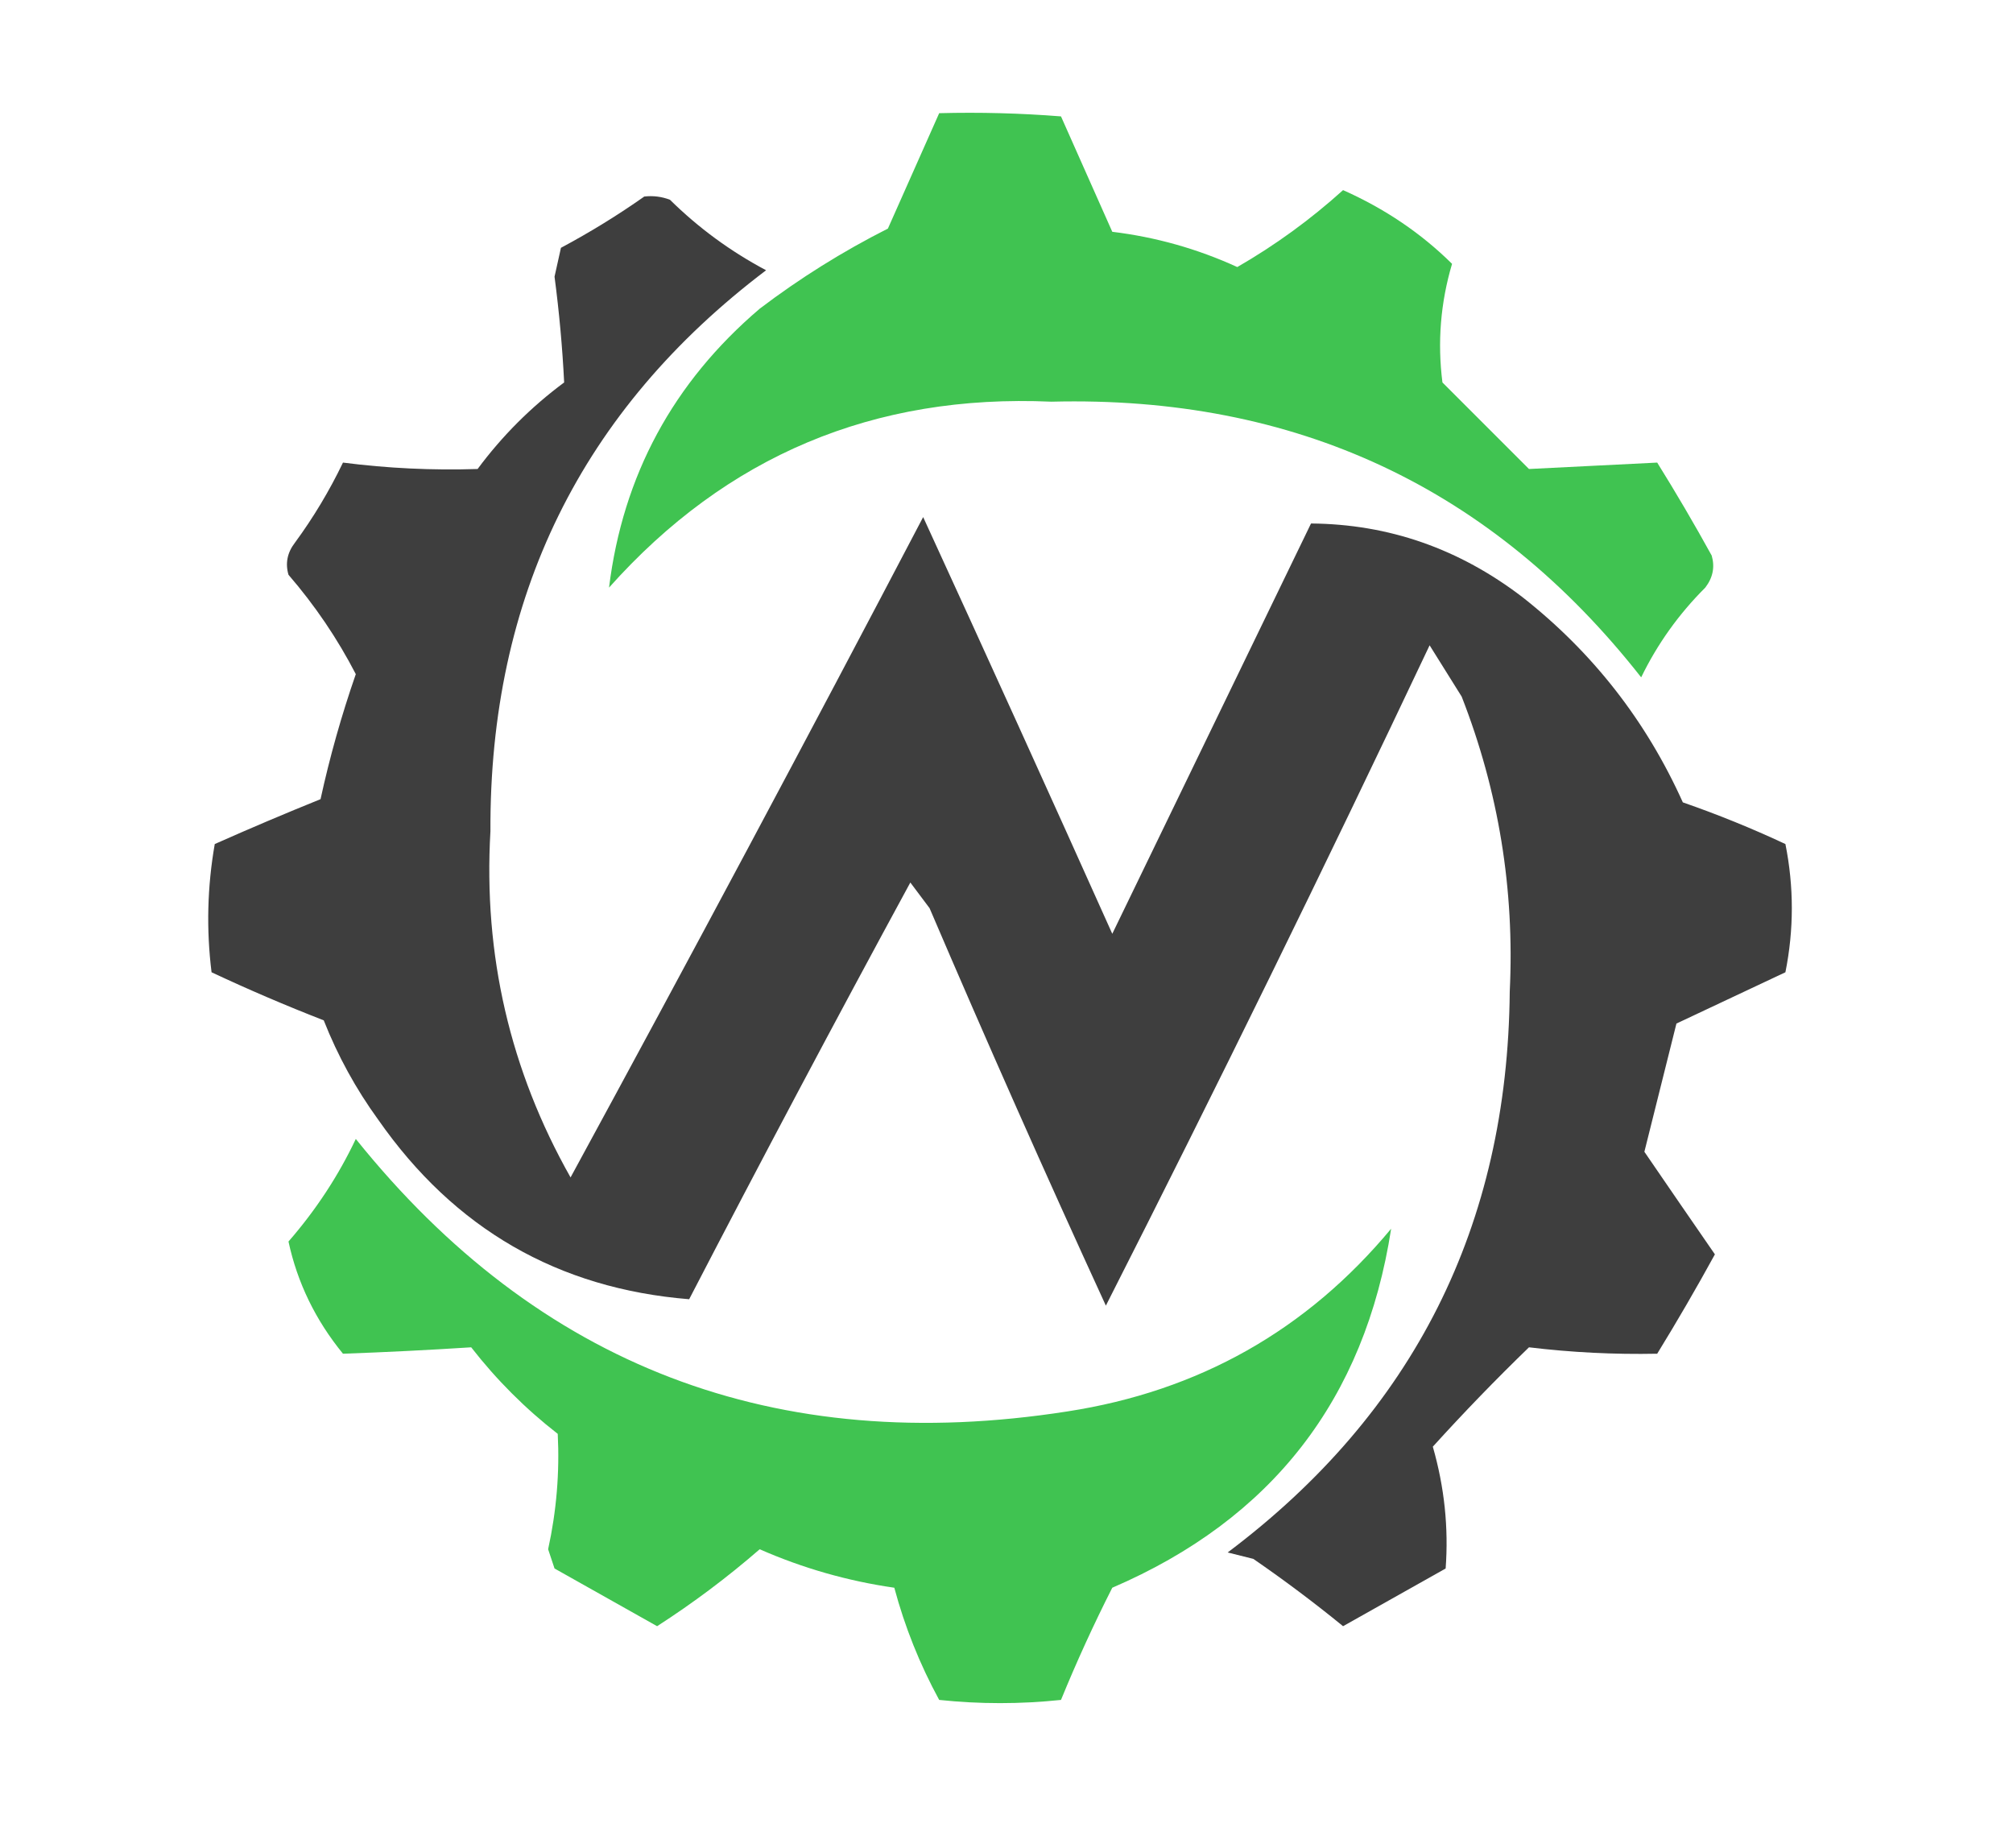  <!-- <svg xmlns="http://www.w3.org/2000/svg" width="20" height="20" fill="none" stroke="currentColor" strokeLinecap="round" strokeLinejoin="round" strokeWidth="2" aria-hidden="true" className="me-2" viewBox="0 0 24 24"><path d="M23 19a2 2 0 0 1-2 2H3a2 2 0 0 1-2-2V8a2 2 0 0 1 2-2h4l2-3h6l2 3h4a2 2 0 0 1 2 2z" /><circle cx="12" cy="13" r="4" /></svg> 
                         <svg xmlns="http://www.w3.org/2000/svg" width="30" height="30" viewBox="0 0 576 512" fill="#25D366"><path d="M206.7 45.1C224.2 17 255 0 288 0s63.8 17 81.3 45.1l38.6 61.7 27-15.6c8.4-4.9 18.9-4.2 26.6 1.7s11.1 15.9 8.6 25.3l-23.4 87.4c-3.4 12.8-16.6 20.4-29.4 17l-87.4-23.4c-9.4-2.5-16.3-10.4-17.6-20s3.4-19.1 11.8-23.9l28.4-16.4L315 79c-5.8-9.3-16-15-27-15s-21.2 5.7-27 15l-17.5 28c-9.2 14.8-28.6 19.5-43.6 10.5c-15.3-9.2-20.2-29.2-10.7-44.4l17.5-28zM461.5 251.9c15-9 34.4-4.3 43.6 10.5l24.4 39.1c9.4 15.1 14.4 32.4 14.6 50.2c.3 53.1-42.7 96.4-95.8 96.4L352 448v32c0 9.7-5.8 18.5-14.8 22.2s-19.3 1.7-26.2-5.2l-64-64c-9.4-9.4-9.4-24.6 0-33.9l64-64c6.9-6.9 17.2-8.9 26.2-5.2s14.8 12.5 14.8 22.2v32l96.2 0c17.6 0 31.9-14.4 31.8-32c0-5.9-1.7-11.7-4.8-16.7l-24.4-39.1c-9.5-15.2-4.7-35.2 10.7-44.4zm-364.6-31L68 204.2c-8.4-4.9-13.1-14.3-11.8-23.9s8.2-17.5 17.6-20l87.4-23.4c12.8-3.4 26 4.2 29.4 17L214 241.2c2.5 9.4-.9 19.3-8.6 25.3s-18.2 6.6-26.6 1.7l-26.5-15.3-51.5 82.4c-3.1 5-4.8 10.8-4.8 16.7c-.1 17.6 14.2 32 31.8 32l32.2 0c17.7 0 32 14.3 32 32s-14.3 32-32 32l-32.2 0c-53.1 0-96.1-43.2-95.8-96.4c.1-17.8 5.1-35.1 14.6-50.2l50.3-80.5z" /></svg> 


                         style={{"shape-rendering:geometricPrecision; text-rendering:geometricPrecision; image-rendering:optimizeQuality; fill-rule:evenodd; clip-rule:evenodd" 
                         svg created with https://www.logogenio.it/ and converted to svg with png2svgcom -->
                        <svg xmlns="http://www.w3.org/2000/svg" version="1.1" width="55px" height="50.5px"
                            style='
                                shape-rendering: "geometricprecision", text-rendering: "geometricprecision",
                                image-rendering: "optimizequality", fill-rule: "evenodd", clipRule: "evenodd"
                            '
                            xmlnsXlink="http://www.w3.org/1999/xlink"
                            viewBox="0 0 314 288"
                        >
                            <g><path style=' opacity: 0 ' fill="#fefefd" d="M -0.5,-0.5 C 104.167,-0.5 208.833,-0.5 313.5,-0.5C 313.5,95.5 313.5,191.5 313.5,287.5C 208.833,287.5 104.167,287.5 -0.5,287.5C -0.5,191.5 -0.5,95.5 -0.5,-0.5 Z" /></g>
                            <g><path style=' opacity: 1 ' fill="#40c351" d="M 146.5,17.5 C 152.842,17.334 159.175,17.5 165.5,18C 168.167,24 170.833,30 173.5,36C 180.288,36.825 186.788,38.659 193,41.5C 198.909,38.095 204.409,34.095 209.5,29.5C 216.019,32.4 221.686,36.233 226.5,41C 224.703,47.064 224.203,53.231 225,59.5C 229.5,64 234,68.5 238.5,73C 245.167,72.667 251.833,72.333 258.5,72C 261.459,76.751 264.293,81.585 267,86.5C 267.52,88.289 267.187,89.956 266,91.5C 261.861,95.631 258.528,100.298 256,105.5C 232.745,75.879 202.078,61.545 164,62.5C 136.327,61.274 113.327,70.94 95,91.5C 97.164,74.01 104.997,59.51 118.5,48C 124.768,43.24 131.434,39.073 138.5,35.5C 141.164,29.505 143.831,23.505 146.5,17.5 Z" /></g>
                            <g><path style=' opacity: 1 ' fill="#3e3e3e" d="M 100.5,30.5 C 101.873,30.343 103.207,30.51 104.5,31C 108.967,35.4 113.967,39.066 119.5,42C 90.67,63.83 76.336,92.996 76.5,129.5C 75.389,148.787 79.555,166.787 89,183.5C 107.573,149.357 125.906,115.024 144,80.5C 153.932,102.134 163.766,123.801 173.5,145.5C 183.833,124.167 194.167,102.833 204.5,81.5C 216.608,81.594 227.608,85.427 237.5,93C 248.444,101.613 256.777,112.279 262.5,125C 267.947,126.89 273.28,129.057 278.5,131.5C 279.833,138.167 279.833,144.833 278.5,151.5C 272.88,154.157 267.213,156.824 261.5,159.5C 259.835,166.161 258.168,172.828 256.5,179.5C 260.132,184.809 263.799,190.142 267.5,195.5C 264.626,200.749 261.626,205.915 258.5,211C 251.783,211.133 245.116,210.8 238.5,210C 233.318,215.015 228.318,220.181 223.5,225.5C 225.307,231.795 225.974,238.128 225.5,244.5C 220.167,247.5 214.833,250.5 209.5,253.5C 204.975,249.808 200.308,246.308 195.5,243C 194.167,242.667 192.833,242.333 191.5,242C 220.51,220.19 235.176,191.024 235.5,154.5C 236.267,138.588 233.767,123.254 228,108.5C 226.333,105.833 224.667,103.167 223,100.5C 206.641,135.086 189.807,169.419 172.5,203.5C 163.064,182.96 153.897,162.293 145,141.5C 144,140.167 143,138.833 142,137.5C 130.299,159.041 118.799,180.708 107.5,202.5C 87.032,200.843 70.866,191.509 59,174.5C 55.517,169.703 52.684,164.536 50.5,159C 44.568,156.691 38.734,154.191 33,151.5C 32.169,144.808 32.336,138.142 33.5,131.5C 38.976,129.065 44.476,126.732 50,124.5C 51.442,117.898 53.276,111.398 55.5,105C 52.641,99.465 49.141,94.299 45,89.5C 44.48,87.711 44.813,86.044 46,84.5C 48.877,80.582 51.377,76.415 53.5,72C 60.442,72.894 67.442,73.227 74.5,73C 78.333,67.833 82.833,63.333 88,59.5C 87.728,54.038 87.228,48.538 86.5,43C 86.833,41.5 87.167,40 87.5,38.5C 92.064,36.059 96.398,33.392 100.5,30.5 Z" /></g>
                            <g><path style=' opacity: 1 ' fill="#40c351" d="M 55.5,177.5 C 83.972,212.949 120.972,227.116 166.5,220C 186.995,216.84 203.828,207.34 217,191.5C 212.882,218.13 198.382,236.797 173.5,247.5C 170.593,253.235 167.926,259.069 165.5,265C 159.167,265.667 152.833,265.667 146.5,265C 143.464,259.432 141.131,253.598 139.5,247.5C 132.234,246.455 125.234,244.455 118.5,241.5C 113.45,245.885 108.116,249.885 102.5,253.5C 97.167,250.5 91.833,247.5 86.5,244.5C 86.167,243.5 85.833,242.5 85.5,241.5C 86.805,235.543 87.305,229.543 87,223.5C 81.947,219.57 77.447,215.07 73.5,210C 66.843,210.427 60.176,210.76 53.5,211C 49.218,205.762 46.384,199.928 45,193.5C 49.283,188.578 52.783,183.244 55.5,177.5 Z" /></g>
                        </svg>